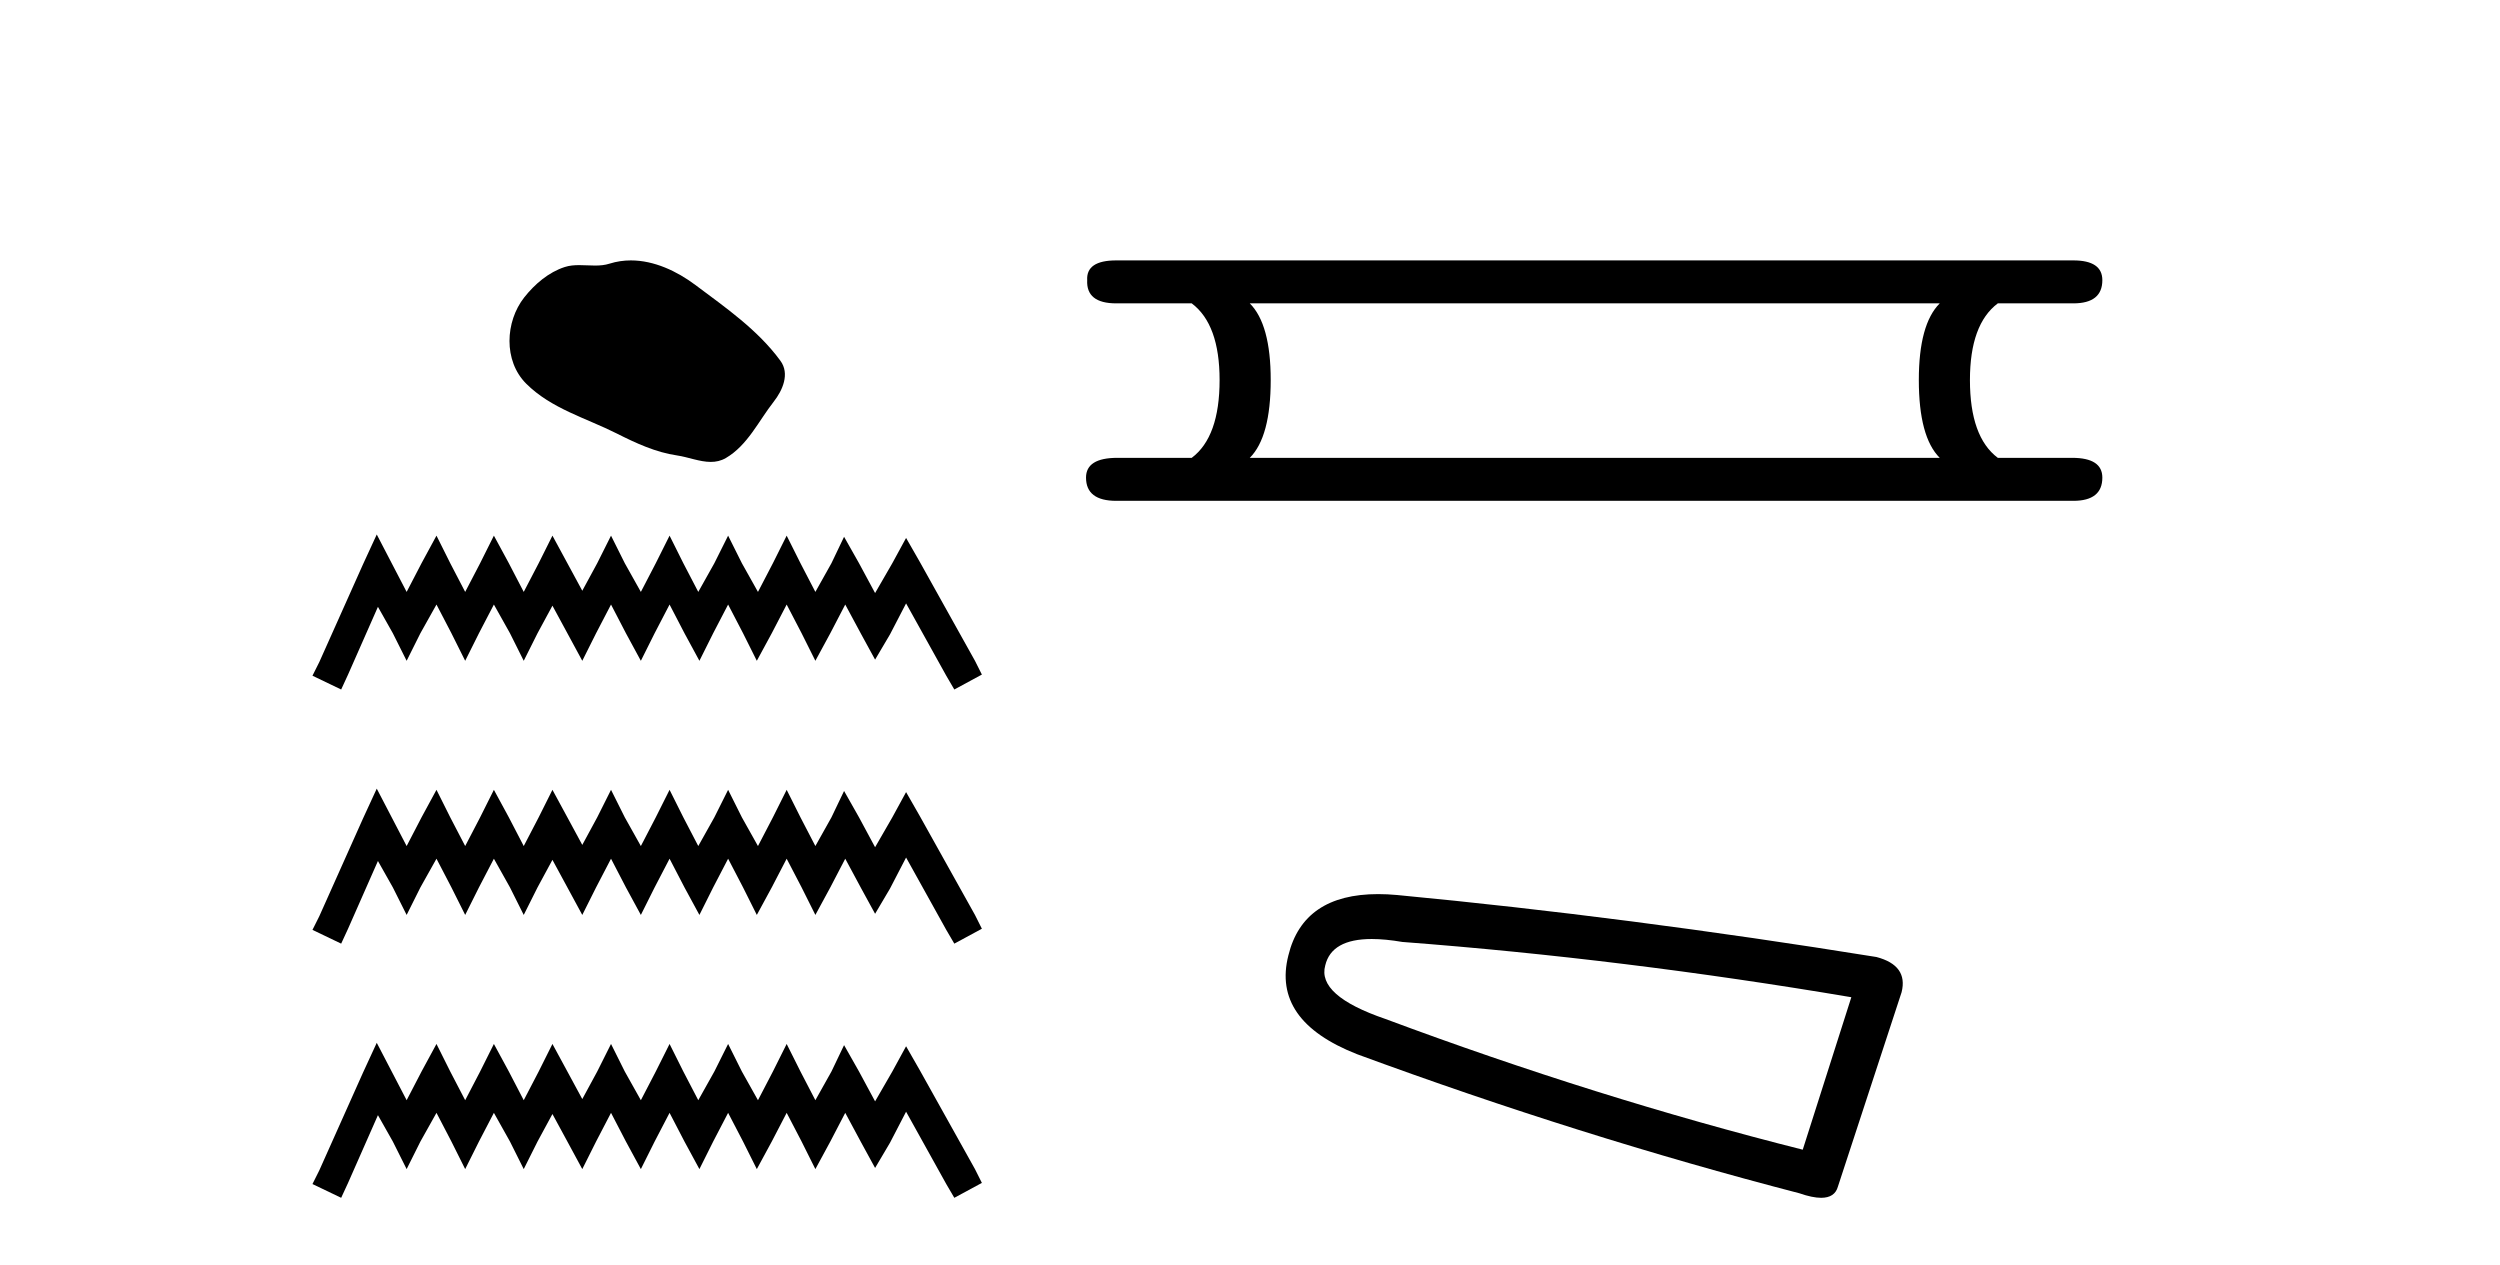<?xml version='1.0' encoding='UTF-8' standalone='yes'?><svg xmlns='http://www.w3.org/2000/svg' xmlns:xlink='http://www.w3.org/1999/xlink' width='81.0' height='41.0' ><path d='M 20.441 8.437 C 20.21 8.437 19.979 8.47 19.75 8.542 C 19.596 8.592 19.438 8.604 19.279 8.604 C 19.109 8.604 18.937 8.59 18.767 8.59 C 18.608 8.59 18.451 8.602 18.299 8.651 C 17.775 8.82 17.326 9.205 16.986 9.635 C 16.369 10.419 16.306 11.689 17.049 12.431 C 17.86 13.241 18.991 13.545 19.985 14.046 C 20.607 14.36 21.246 14.656 21.94 14.757 C 22.295 14.809 22.669 14.966 23.03 14.966 C 23.196 14.966 23.36 14.932 23.518 14.84 C 24.224 14.427 24.577 13.642 25.066 13.018 C 25.361 12.642 25.593 12.109 25.286 11.69 C 24.555 10.69 23.514 9.97 22.53 9.233 C 21.931 8.784 21.19 8.437 20.441 8.437 Z' style='fill:#000000;stroke:none' /><path d='M 12.207 17.317 L 11.761 18.285 L 10.347 21.447 L 10.124 21.893 L 11.054 22.34 L 11.277 21.856 L 12.245 19.661 L 12.728 20.517 L 13.175 21.41 L 13.621 20.517 L 14.142 19.587 L 14.626 20.517 L 15.072 21.41 L 15.518 20.517 L 16.002 19.587 L 16.523 20.517 L 16.969 21.41 L 17.416 20.517 L 17.899 19.624 L 18.383 20.517 L 18.866 21.41 L 19.313 20.517 L 19.797 19.587 L 20.28 20.517 L 20.764 21.41 L 21.21 20.517 L 21.694 19.587 L 22.177 20.517 L 22.661 21.41 L 23.107 20.517 L 23.591 19.587 L 24.075 20.517 L 24.521 21.41 L 25.005 20.517 L 25.488 19.587 L 25.972 20.517 L 26.418 21.41 L 26.902 20.517 L 27.386 19.587 L 27.906 20.554 L 28.353 21.372 L 28.836 20.554 L 29.357 19.55 L 30.659 21.893 L 30.92 22.34 L 31.813 21.856 L 31.589 21.41 L 29.804 18.21 L 29.357 17.429 L 28.911 18.248 L 28.353 19.215 L 27.832 18.248 L 27.348 17.392 L 26.939 18.248 L 26.418 19.178 L 25.935 18.248 L 25.488 17.355 L 25.042 18.248 L 24.558 19.178 L 24.037 18.248 L 23.591 17.355 L 23.145 18.248 L 22.624 19.178 L 22.14 18.248 L 21.694 17.355 L 21.247 18.248 L 20.764 19.178 L 20.243 18.248 L 19.797 17.355 L 19.35 18.248 L 18.866 19.14 L 18.383 18.248 L 17.899 17.355 L 17.453 18.248 L 16.969 19.178 L 16.486 18.248 L 16.002 17.355 L 15.556 18.248 L 15.072 19.178 L 14.588 18.248 L 14.142 17.355 L 13.658 18.248 L 13.175 19.178 L 12.691 18.248 L 12.207 17.317 ZM 12.207 25.552 L 11.761 26.52 L 10.347 29.682 L 10.124 30.128 L 11.054 30.574 L 11.277 30.091 L 12.245 27.896 L 12.728 28.752 L 13.175 29.644 L 13.621 28.752 L 14.142 27.822 L 14.626 28.752 L 15.072 29.644 L 15.518 28.752 L 16.002 27.822 L 16.523 28.752 L 16.969 29.644 L 17.416 28.752 L 17.899 27.859 L 18.383 28.752 L 18.866 29.644 L 19.313 28.752 L 19.797 27.822 L 20.28 28.752 L 20.764 29.644 L 21.21 28.752 L 21.694 27.822 L 22.177 28.752 L 22.661 29.644 L 23.107 28.752 L 23.591 27.822 L 24.075 28.752 L 24.521 29.644 L 25.005 28.752 L 25.488 27.822 L 25.972 28.752 L 26.418 29.644 L 26.902 28.752 L 27.386 27.822 L 27.906 28.789 L 28.353 29.607 L 28.836 28.789 L 29.357 27.784 L 30.659 30.128 L 30.92 30.574 L 31.813 30.091 L 31.589 29.644 L 29.804 26.445 L 29.357 25.664 L 28.911 26.482 L 28.353 27.45 L 27.832 26.482 L 27.348 25.627 L 26.939 26.482 L 26.418 27.412 L 25.935 26.482 L 25.488 25.59 L 25.042 26.482 L 24.558 27.412 L 24.037 26.482 L 23.591 25.59 L 23.145 26.482 L 22.624 27.412 L 22.14 26.482 L 21.694 25.59 L 21.247 26.482 L 20.764 27.412 L 20.243 26.482 L 19.797 25.59 L 19.35 26.482 L 18.866 27.375 L 18.383 26.482 L 17.899 25.59 L 17.453 26.482 L 16.969 27.412 L 16.486 26.482 L 16.002 25.59 L 15.556 26.482 L 15.072 27.412 L 14.588 26.482 L 14.142 25.59 L 13.658 26.482 L 13.175 27.412 L 12.691 26.482 L 12.207 25.552 ZM 12.207 33.787 L 11.761 34.754 L 10.347 37.916 L 10.124 38.363 L 11.054 38.809 L 11.277 38.326 L 12.245 36.131 L 12.728 36.986 L 13.175 37.879 L 13.621 36.986 L 14.142 36.056 L 14.626 36.986 L 15.072 37.879 L 15.518 36.986 L 16.002 36.056 L 16.523 36.986 L 16.969 37.879 L 17.416 36.986 L 17.899 36.094 L 18.383 36.986 L 18.866 37.879 L 19.313 36.986 L 19.797 36.056 L 20.28 36.986 L 20.764 37.879 L 21.21 36.986 L 21.694 36.056 L 22.177 36.986 L 22.661 37.879 L 23.107 36.986 L 23.591 36.056 L 24.075 36.986 L 24.521 37.879 L 25.005 36.986 L 25.488 36.056 L 25.972 36.986 L 26.418 37.879 L 26.902 36.986 L 27.386 36.056 L 27.906 37.024 L 28.353 37.842 L 28.836 37.024 L 29.357 36.019 L 30.659 38.363 L 30.92 38.809 L 31.813 38.326 L 31.589 37.879 L 29.804 34.68 L 29.357 33.899 L 28.911 34.717 L 28.353 35.684 L 27.832 34.717 L 27.348 33.862 L 26.939 34.717 L 26.418 35.647 L 25.935 34.717 L 25.488 33.824 L 25.042 34.717 L 24.558 35.647 L 24.037 34.717 L 23.591 33.824 L 23.145 34.717 L 22.624 35.647 L 22.14 34.717 L 21.694 33.824 L 21.247 34.717 L 20.764 35.647 L 20.243 34.717 L 19.797 33.824 L 19.35 34.717 L 18.866 35.61 L 18.383 34.717 L 17.899 33.824 L 17.453 34.717 L 16.969 35.647 L 16.486 34.717 L 16.002 33.824 L 15.556 34.717 L 15.072 35.647 L 14.588 34.717 L 14.142 33.824 L 13.658 34.717 L 13.175 35.647 L 12.691 34.717 L 12.207 33.787 Z' style='fill:#000000;stroke:none' /><path d='M 62.847 9.829 Q 62.17 10.507 62.17 12.313 Q 62.17 14.157 62.847 14.834 L 40.493 14.834 Q 41.171 14.157 41.171 12.313 Q 41.171 10.507 40.493 9.829 ZM 36.166 8.437 Q 35.187 8.437 35.225 9.077 Q 35.187 9.829 36.166 9.829 L 38.612 9.829 Q 39.515 10.507 39.515 12.313 Q 39.515 14.157 38.612 14.834 L 36.203 14.834 Q 35.187 14.834 35.187 15.474 Q 35.187 16.227 36.166 16.227 L 67.175 16.227 Q 68.116 16.227 68.116 15.474 Q 68.116 14.834 67.137 14.834 L 64.729 14.834 Q 63.826 14.157 63.826 12.313 Q 63.826 10.507 64.729 9.829 L 67.175 9.829 Q 68.116 9.829 68.116 9.077 Q 68.116 8.437 67.175 8.437 Z' style='fill:#000000;stroke:none' /><path d='M 44.444 30.424 Q 44.879 30.424 45.435 30.519 Q 52.6 31.062 59.983 32.31 L 58.409 37.25 Q 51.732 35.567 44.892 33.016 Q 42.666 32.256 42.938 31.279 Q 43.141 30.424 44.444 30.424 ZM 44.652 28.969 Q 42.227 28.969 41.744 30.953 Q 41.201 33.07 43.969 34.156 Q 51.189 36.816 58.3 38.662 Q 58.723 38.809 59.005 38.809 Q 59.449 38.809 59.549 38.444 L 61.612 32.147 Q 61.829 31.279 60.797 31.007 Q 52.709 29.705 45.272 28.999 Q 44.948 28.969 44.652 28.969 Z' style='fill:#000000;stroke:none' /></svg>